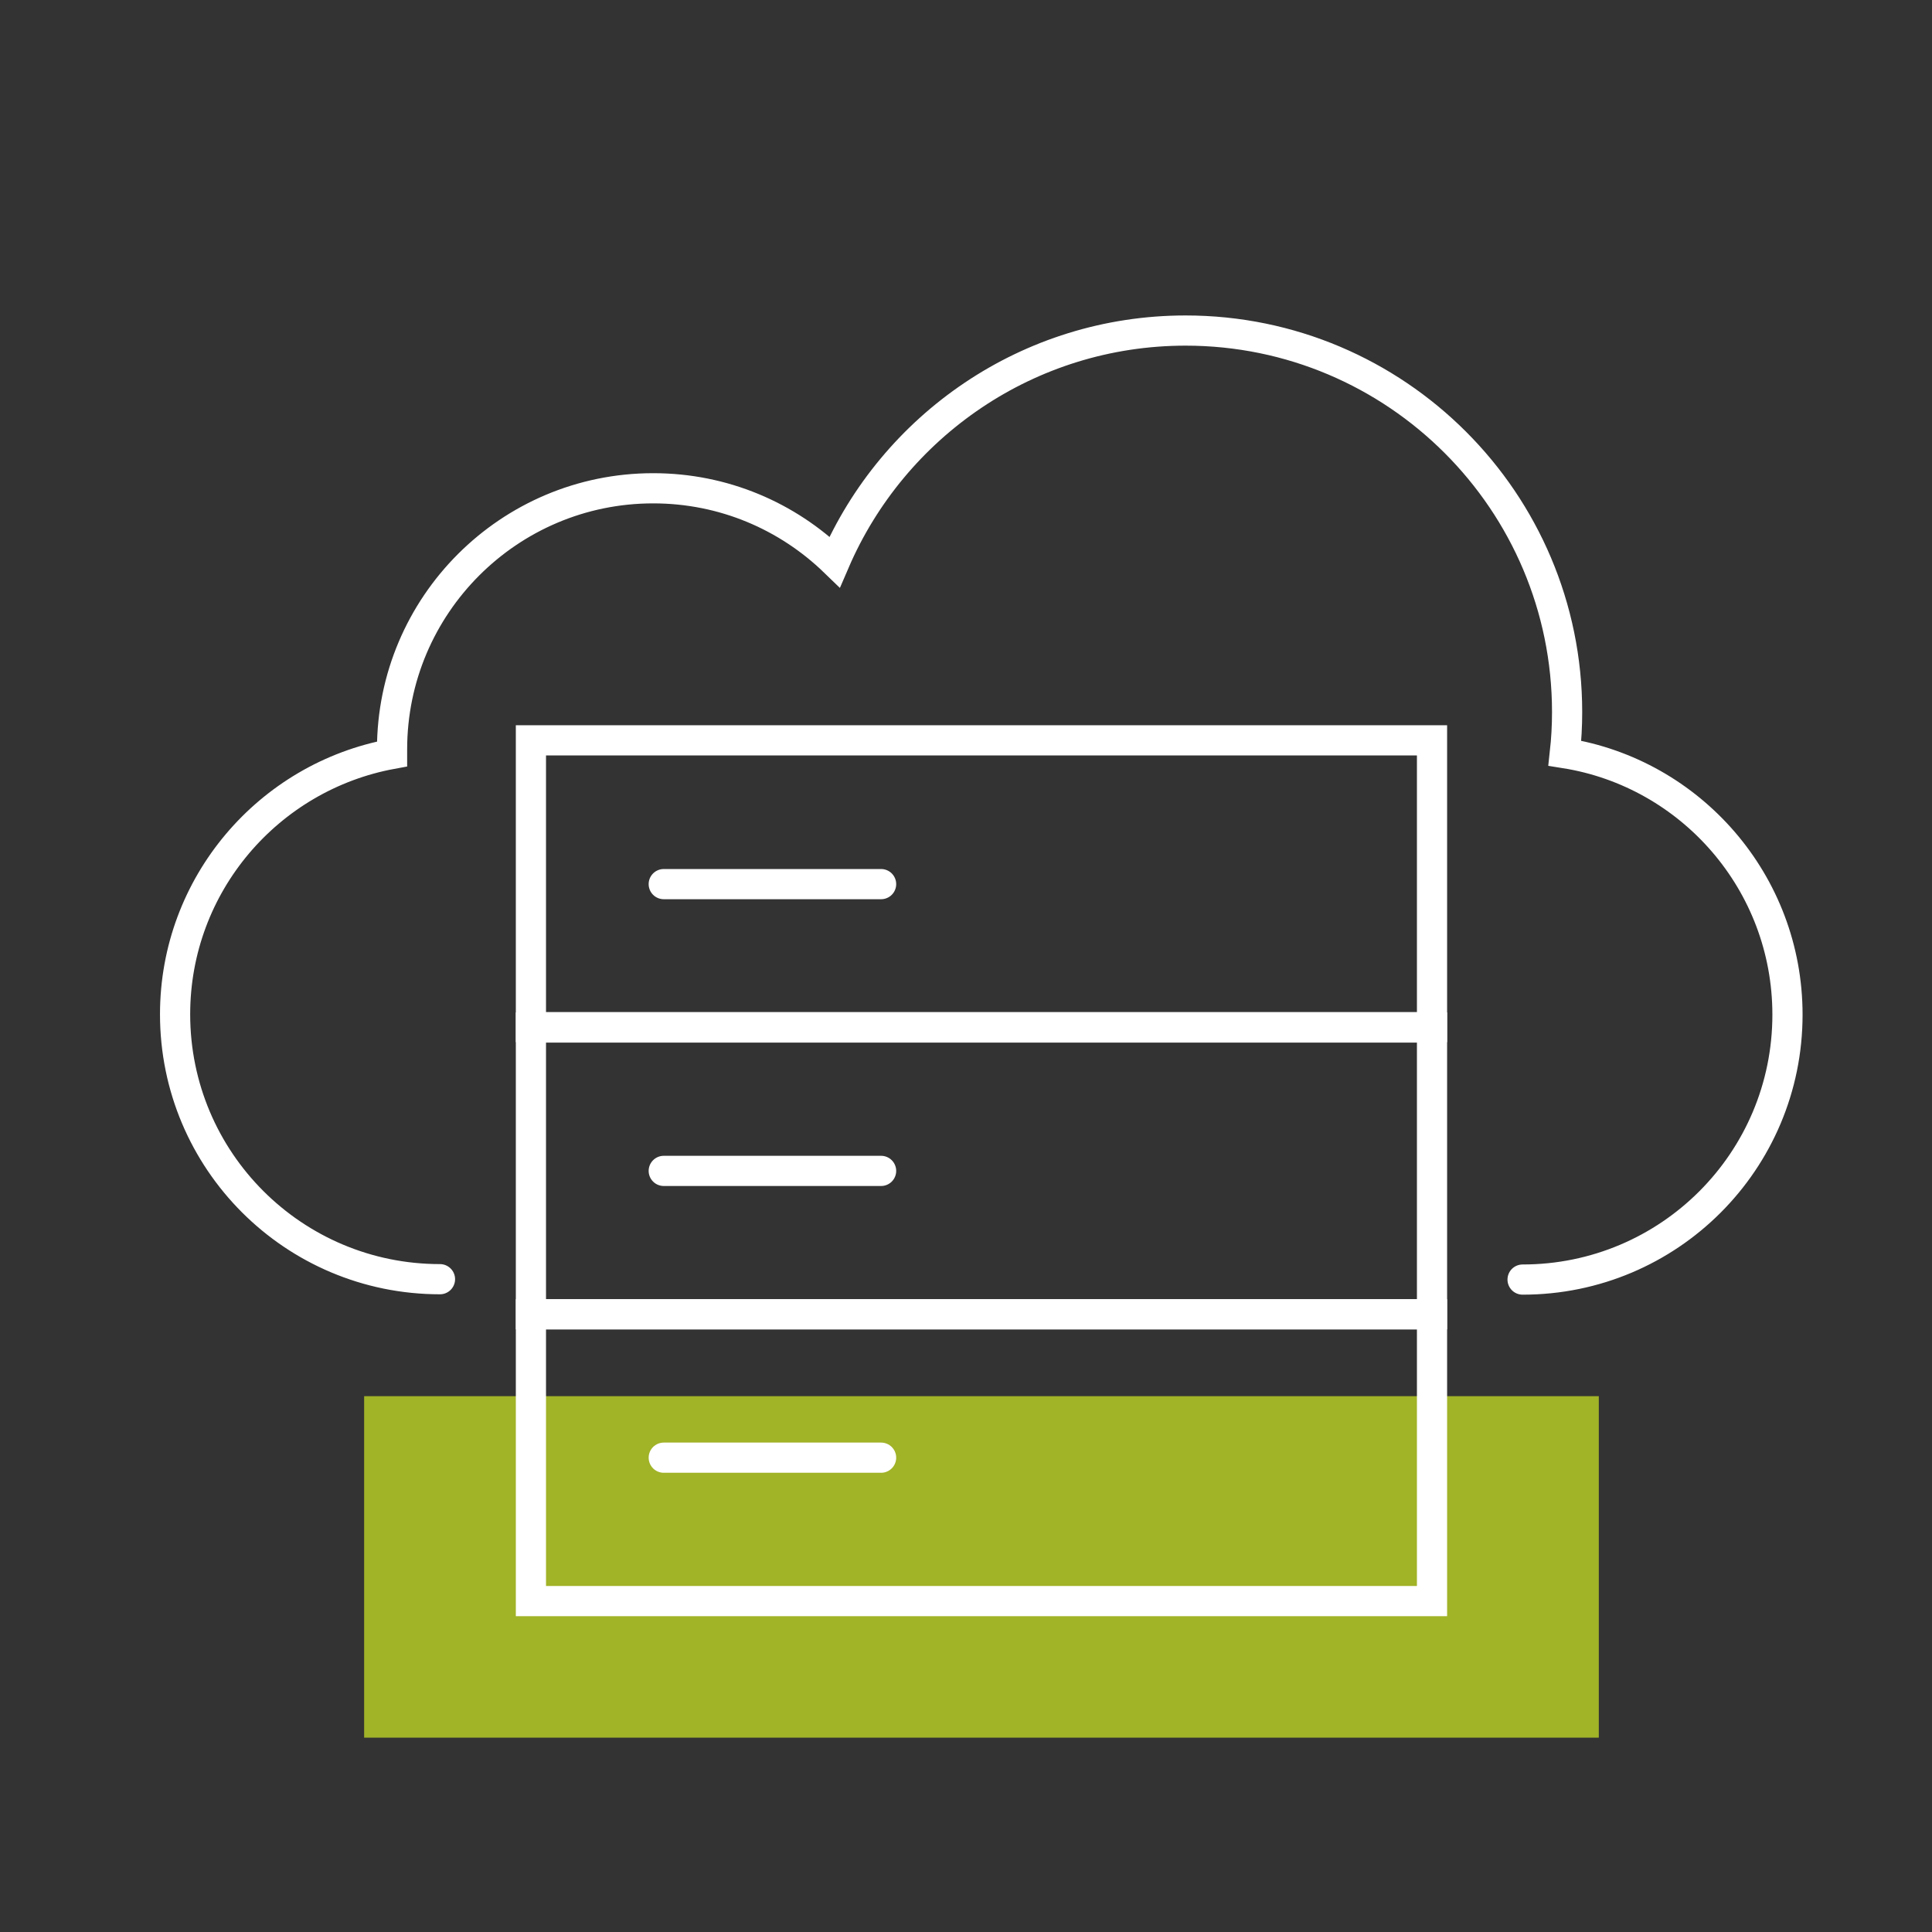 <svg xmlns="http://www.w3.org/2000/svg" width="512" height="512" viewBox="0 0 512 512" fill="none"><rect x="0" y="0" width="512" height="512" fill="#333333" stroke="none"/><g clip-path="url(#clip0_1_75)"><path d="M423.7 370H96.5V460.5H423.7V370Z" fill="#A1B327"></path><mask id="mask0_1_75" style="mask-type:luminance" maskUnits="userSpaceOnUse" x="0" y="0" width="512" height="512"><path d="M512 0H0V512H512V0Z" fill="white"></path></mask><g mask="url(#mask0_1_75)"><path d="M403.5 339.1C442.3 339.1 473.7 307.7 473.7 268.9C473.7 233.9 448.1 204.9 414.7 199.6C415.1 196 415.3 192.4 415.3 188.7C415.3 132.9 370 87.6 314.2 87.6C272.5 87.6 236.7 112.9 221.2 148.9C208.7 136.8 191.8 129.4 173.1 129.4C134.9 129.4 103.9 160.4 103.9 198.6C103.9 199 103.9 199.4 103.9 199.8C71.2 205.8 46.4 234.4 46.4 268.8C46.4 307.6 77.8 339 116.6 339" stroke="white" stroke-width="8" stroke-miterlimit="10" stroke-linecap="round"></path></g><mask id="mask1_1_75" style="mask-type:luminance" maskUnits="userSpaceOnUse" x="0" y="0" width="512" height="512"><path d="M512 0H0V512H512V0Z" fill="white"></path></mask><g mask="url(#mask1_1_75)"><path d="M379.5 196.2H140.7V272.2H379.5V196.2Z" stroke="white" stroke-width="8" stroke-miterlimit="10" stroke-linecap="round"></path></g><mask id="mask2_1_75" style="mask-type:luminance" maskUnits="userSpaceOnUse" x="0" y="0" width="512" height="512"><path d="M512 0H0V512H512V0Z" fill="white"></path></mask><g mask="url(#mask2_1_75)"><path d="M233.5 234.3H175.9" stroke="white" stroke-width="8" stroke-miterlimit="10" stroke-linecap="round"></path></g><mask id="mask3_1_75" style="mask-type:luminance" maskUnits="userSpaceOnUse" x="0" y="0" width="512" height="512"><path d="M512 0H0V512H512V0Z" fill="white"></path></mask><g mask="url(#mask3_1_75)"><path d="M379.5 272.3H140.7V348.3H379.5V272.3Z" stroke="white" stroke-width="8" stroke-miterlimit="10" stroke-linecap="round"></path></g><mask id="mask4_1_75" style="mask-type:luminance" maskUnits="userSpaceOnUse" x="0" y="0" width="512" height="512"><path d="M512 0H0V512H512V0Z" fill="white"></path></mask><g mask="url(#mask4_1_75)"><path d="M233.5 310.3H175.9" stroke="white" stroke-width="8" stroke-miterlimit="10" stroke-linecap="round"></path></g><mask id="mask5_1_75" style="mask-type:luminance" maskUnits="userSpaceOnUse" x="0" y="0" width="512" height="512"><path d="M512 0H0V512H512V0Z" fill="white"></path></mask><g mask="url(#mask5_1_75)"><path d="M379.5 348.3H140.7V424.3H379.5V348.3Z" stroke="white" stroke-width="8" stroke-miterlimit="10" stroke-linecap="round"></path></g><mask id="mask6_1_75" style="mask-type:luminance" maskUnits="userSpaceOnUse" x="0" y="0" width="512" height="512"><path d="M512 0H0V512H512V0Z" fill="white"></path></mask><g mask="url(#mask6_1_75)"><path d="M233.5 386.3H175.9" stroke="white" stroke-width="8" stroke-miterlimit="10" stroke-linecap="round"></path></g></g><defs><clipPath id="clip0_1_75"><rect width="512" height="512" fill="white"></rect></clipPath></defs></svg>